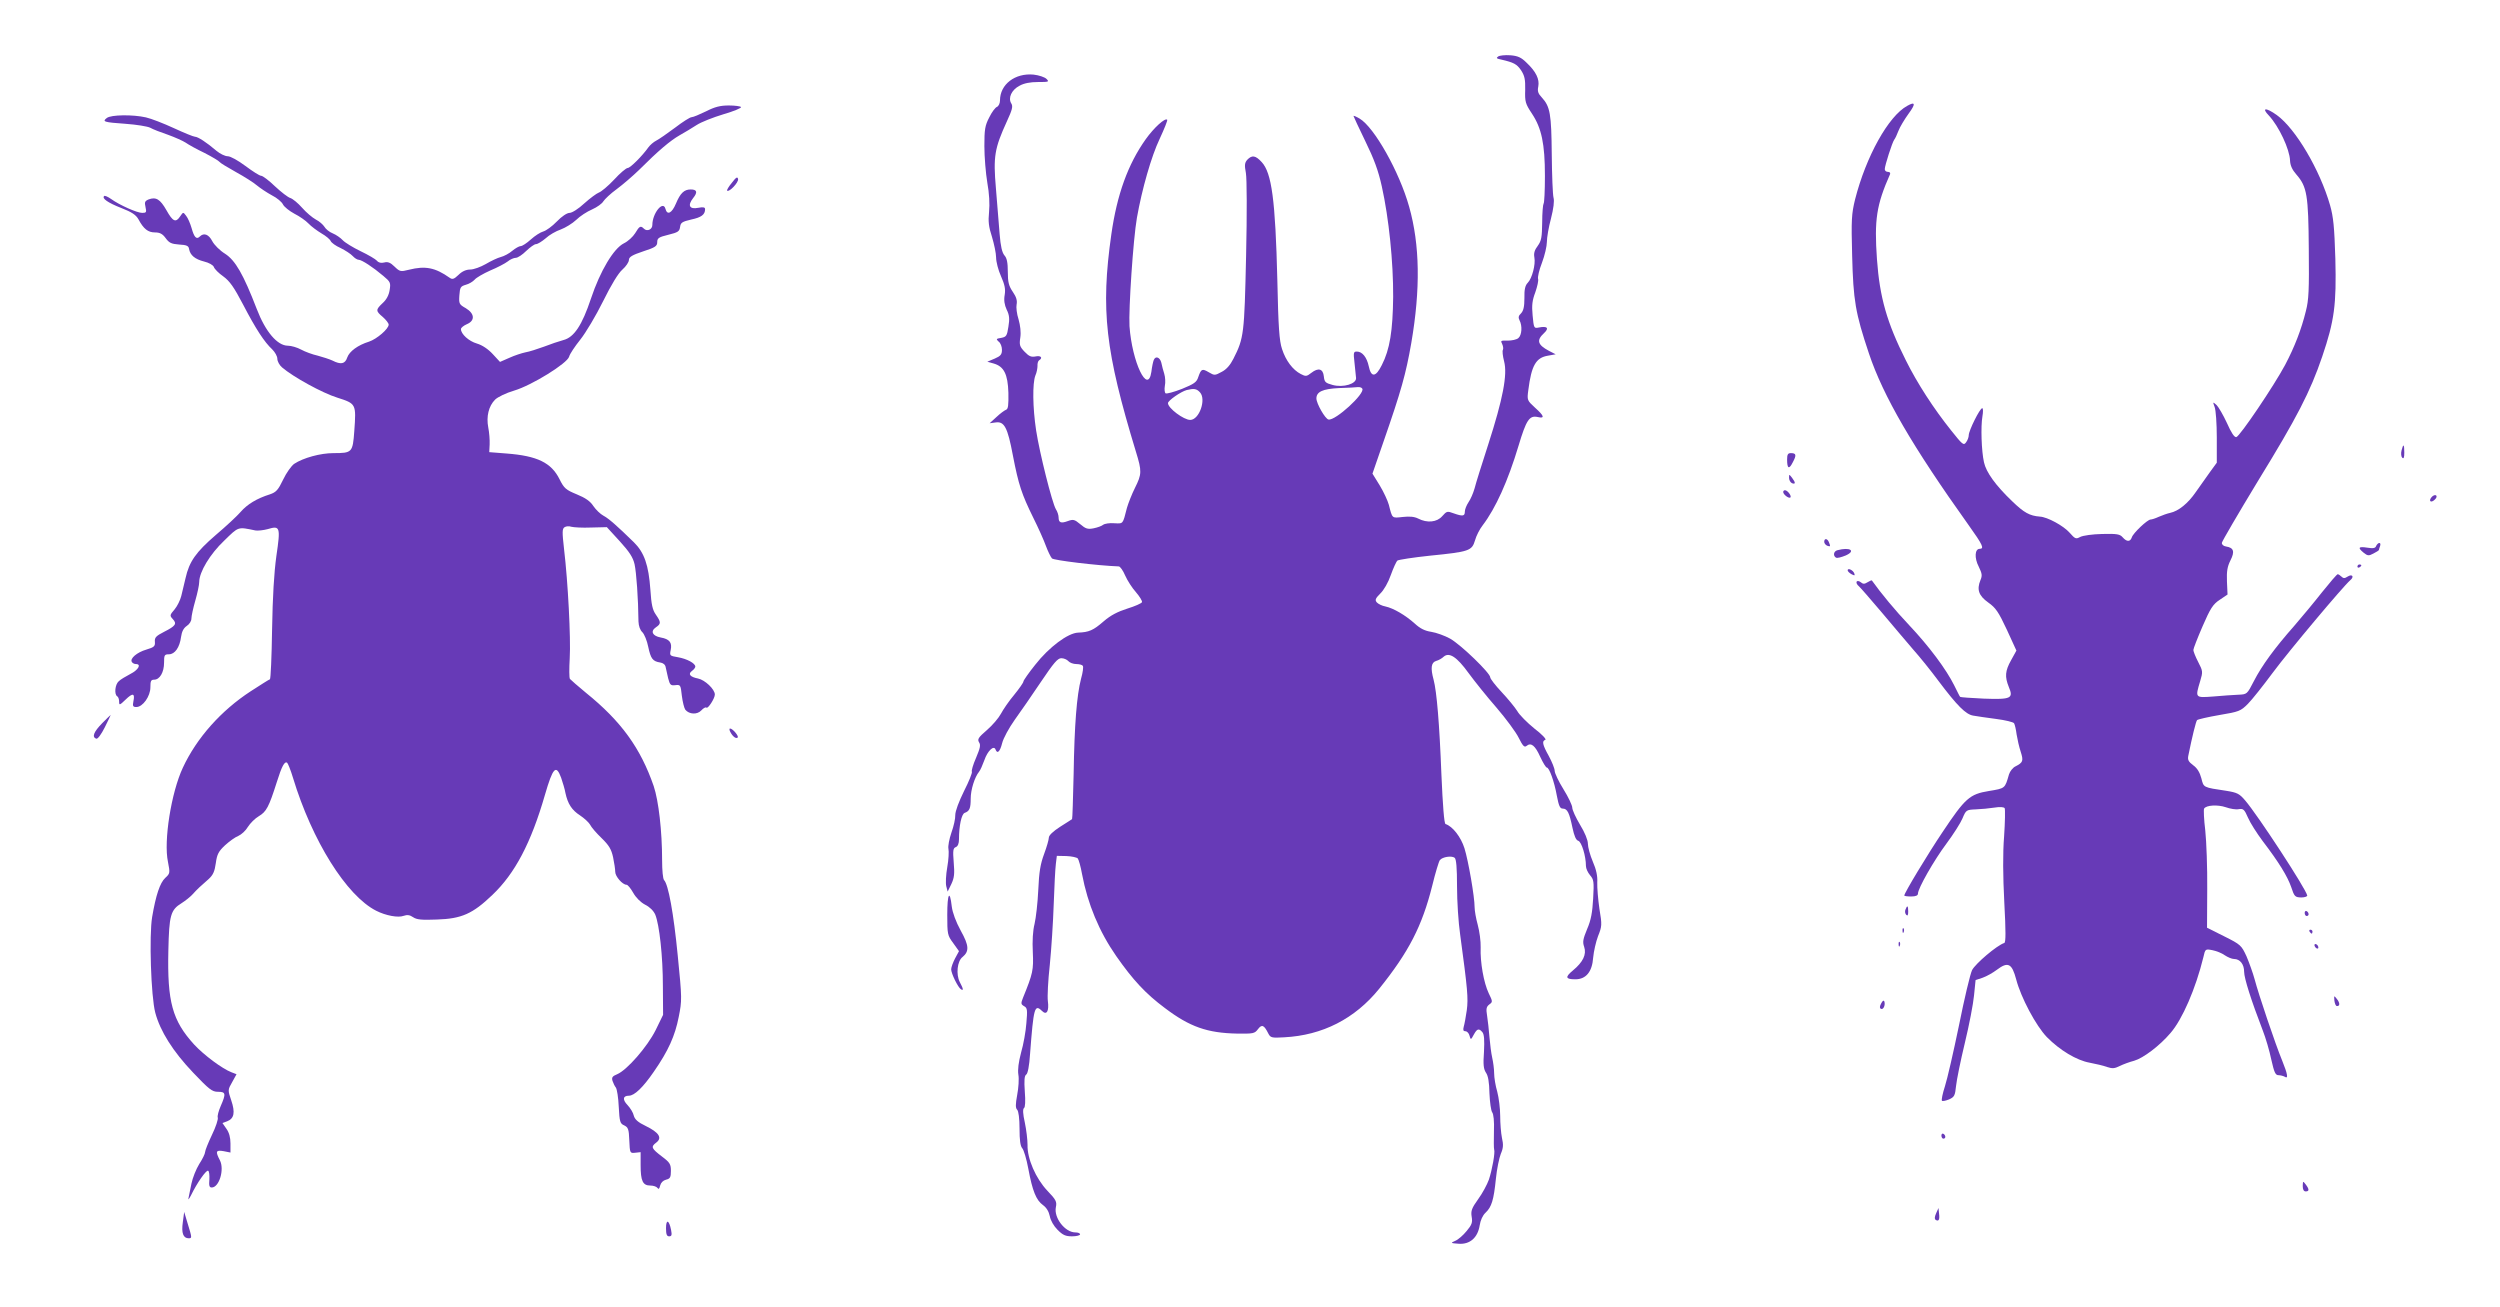 <?xml version="1.0" standalone="no"?>
<!DOCTYPE svg PUBLIC "-//W3C//DTD SVG 20010904//EN"
 "http://www.w3.org/TR/2001/REC-SVG-20010904/DTD/svg10.dtd">
<svg version="1.0" xmlns="http://www.w3.org/2000/svg"
 width="1280pt" height="669pt" viewBox="0 0 1280 669"
 preserveAspectRatio="xMidYMid meet">
<g transform="translate(0,669) scale(0.1,-0.1)"
fill="#673ab7" stroke="none">
<path d="M7671 6401 c-12 -8 -9 -11 15 -16 65 -15 80 -23 102 -55 18 -28 22
-46 21 -100 -2 -61 1 -71 34 -121 50 -75 67 -155 67 -320 0 -75 -3 -139 -7
-142 -3 -4 -7 -47 -7 -96 -1 -76 -4 -94 -23 -120 -16 -21 -21 -38 -17 -59 7
-36 -12 -108 -34 -130 -13 -13 -18 -34 -17 -78 0 -45 -5 -65 -17 -78 -14 -13
-15 -22 -8 -36 15 -28 12 -76 -6 -91 -9 -8 -34 -13 -55 -13 -35 1 -37 0 -28
-17 5 -11 7 -24 4 -30 -4 -5 -1 -32 6 -59 18 -68 -6 -192 -81 -425 -32 -99
-64 -200 -70 -225 -7 -25 -21 -57 -31 -71 -10 -15 -19 -37 -19 -48 0 -24 -10
-26 -58 -9 -32 12 -35 11 -58 -15 -27 -31 -77 -36 -123 -12 -20 10 -44 12 -80
8 -55 -6 -52 -9 -70 62 -6 22 -27 67 -47 100 l-37 60 57 165 c90 259 114 344
142 505 47 274 44 501 -11 696 -50 179 -179 408 -254 452 -17 10 -31 16 -31
13 0 -2 27 -60 60 -128 45 -92 67 -151 85 -233 36 -162 59 -387 58 -565 -2
-174 -17 -269 -58 -349 -31 -63 -55 -65 -67 -6 -10 46 -33 75 -61 75 -17 0
-18 -5 -12 -57 3 -32 7 -67 8 -78 3 -30 -65 -51 -120 -36 -37 10 -42 15 -45
44 -4 39 -28 46 -64 18 -24 -19 -29 -19 -54 -6 -41 21 -77 69 -96 128 -14 41
-19 113 -24 352 -10 412 -29 550 -80 605 -32 35 -50 37 -74 12 -13 -15 -15
-27 -7 -68 5 -29 6 -205 1 -424 -9 -400 -11 -421 -65 -527 -16 -32 -36 -55
-60 -67 -35 -19 -37 -19 -66 -2 -34 20 -39 18 -54 -25 -8 -26 -22 -35 -83 -60
-41 -16 -78 -26 -84 -23 -5 3 -7 21 -4 38 4 18 2 46 -3 62 -5 16 -12 41 -15
57 -7 28 -30 37 -39 13 -3 -7 -9 -34 -12 -60 -18 -120 -99 50 -112 234 -5 87
19 446 38 555 26 147 74 315 116 403 24 52 42 96 39 99 -11 11 -68 -41 -110
-100 -91 -128 -147 -283 -176 -487 -55 -388 -31 -597 126 -1113 31 -100 30
-115 -5 -185 -16 -32 -34 -78 -41 -102 -22 -86 -18 -81 -65 -79 -24 2 -49 -2
-57 -8 -7 -6 -29 -14 -49 -18 -30 -6 -41 -2 -68 21 -30 25 -36 26 -64 16 -35
-13 -47 -8 -47 19 0 11 -6 30 -14 42 -19 32 -83 286 -101 403 -18 118 -19 242
-4 281 7 15 11 38 11 50 -1 12 3 25 8 28 21 13 9 26 -18 20 -22 -4 -33 0 -56
24 -25 26 -28 35 -22 73 4 27 0 61 -9 93 -9 27 -13 62 -10 76 4 19 -1 38 -19
64 -21 31 -26 50 -26 103 0 48 -5 71 -17 84 -12 14 -20 46 -25 111 -4 51 -13
156 -19 234 -14 162 -7 203 56 341 28 61 32 77 23 92 -18 28 1 70 42 91 23 13
55 19 94 19 56 0 59 1 44 16 -9 9 -39 19 -66 22 -95 9 -172 -50 -172 -132 0
-15 -7 -29 -15 -33 -9 -3 -27 -27 -40 -54 -22 -42 -25 -62 -25 -147 0 -55 7
-139 15 -187 10 -55 13 -110 9 -150 -5 -49 -2 -76 15 -128 11 -37 21 -84 21
-105 0 -22 11 -65 25 -96 19 -43 24 -66 19 -96 -5 -27 -1 -51 10 -75 14 -28
16 -47 9 -88 -7 -47 -11 -52 -37 -57 -26 -4 -27 -6 -13 -19 10 -7 17 -26 17
-42 0 -24 -7 -32 -37 -45 l-38 -16 32 -9 c53 -15 73 -54 76 -150 1 -64 -1 -83
-12 -87 -8 -3 -30 -19 -49 -37 l-35 -32 30 4 c45 7 62 -25 89 -169 29 -150 45
-198 104 -318 26 -52 55 -117 65 -145 10 -27 24 -56 31 -64 9 -10 234 -37 342
-41 7 0 22 -21 33 -47 11 -25 36 -64 55 -85 19 -22 33 -45 31 -51 -2 -6 -36
-21 -75 -33 -50 -16 -85 -34 -121 -65 -54 -47 -76 -56 -131 -58 -52 -2 -149
-74 -220 -165 -33 -41 -60 -80 -60 -85 0 -6 -21 -36 -47 -68 -27 -32 -57 -76
-68 -97 -11 -21 -43 -59 -72 -84 -44 -38 -50 -47 -40 -63 9 -14 5 -30 -16 -80
-15 -34 -24 -66 -21 -70 3 -5 -15 -50 -40 -99 -27 -55 -45 -103 -45 -123 1
-17 -8 -58 -20 -91 -11 -32 -18 -69 -15 -82 3 -13 1 -55 -6 -94 -7 -39 -9 -83
-5 -98 l7 -27 19 39 c15 32 17 52 12 111 -5 61 -3 73 11 78 10 4 16 18 16 40
0 69 13 129 29 135 25 9 31 23 31 73 0 45 20 110 43 138 6 7 18 34 27 59 16
47 48 78 57 55 9 -25 23 -12 34 32 6 25 35 78 64 119 29 40 89 127 134 194 66
98 86 122 105 122 13 0 29 -7 36 -15 7 -8 25 -15 41 -15 15 0 30 -4 33 -9 4
-5 0 -35 -9 -66 -22 -85 -34 -235 -38 -488 -3 -125 -6 -229 -8 -231 -2 -2 -30
-19 -61 -39 -37 -24 -58 -44 -58 -56 0 -10 -11 -48 -24 -83 -19 -51 -26 -92
-30 -184 -3 -66 -12 -144 -19 -174 -9 -35 -12 -88 -9 -145 4 -91 1 -108 -50
-233 -12 -30 -11 -34 6 -44 16 -9 17 -19 11 -87 -3 -42 -15 -109 -27 -150 -13
-49 -18 -88 -14 -113 4 -21 1 -68 -6 -104 -9 -49 -9 -67 0 -76 7 -7 12 -45 12
-97 0 -58 4 -89 14 -100 8 -9 22 -56 31 -105 21 -113 40 -161 75 -186 18 -13
30 -33 35 -57 4 -22 20 -50 40 -70 27 -27 41 -33 74 -33 23 0 41 5 41 10 0 6
-11 10 -24 10 -53 0 -111 75 -100 129 6 28 1 38 -43 84 -60 63 -104 165 -102
235 0 26 -6 77 -14 115 -10 44 -11 69 -4 74 6 3 8 36 4 84 -4 58 -2 81 7 87 8
4 16 44 20 107 18 236 23 256 61 219 24 -24 37 -1 30 51 -3 22 1 105 10 185 8
80 17 219 20 310 3 91 8 184 11 207 l5 41 49 -1 c27 -1 53 -7 58 -12 5 -6 15
-41 22 -80 29 -154 88 -295 175 -420 86 -123 151 -193 249 -266 128 -97 218
-128 370 -131 83 -1 90 0 107 23 20 26 31 21 53 -23 11 -21 17 -23 81 -19 196
10 362 95 486 248 152 189 220 321 272 528 16 66 34 125 39 131 13 17 61 24
76 12 8 -7 12 -50 12 -147 0 -75 7 -185 16 -246 38 -281 42 -325 34 -387 -5
-35 -12 -73 -16 -86 -4 -16 -2 -22 9 -22 8 0 18 -10 21 -23 6 -22 7 -22 22 6
17 31 26 33 44 12 9 -11 11 -40 8 -100 -5 -67 -2 -88 10 -107 11 -15 17 -48
18 -106 2 -46 8 -89 14 -97 7 -9 11 -45 9 -97 -1 -46 -1 -87 1 -93 6 -15 -10
-104 -27 -155 -9 -25 -33 -70 -55 -100 -33 -46 -38 -60 -33 -90 5 -29 1 -41
-26 -73 -17 -21 -43 -44 -58 -50 -25 -11 -25 -12 18 -15 57 -4 97 31 107 94 4
26 15 51 30 65 31 29 42 65 53 174 5 50 17 107 25 127 13 30 14 47 6 82 -5 24
-9 75 -9 112 0 38 -7 94 -15 124 -9 30 -16 73 -16 95 0 22 -5 58 -10 80 -5 22
-11 69 -14 105 -3 36 -8 85 -12 109 -6 36 -4 46 11 58 18 13 18 15 -3 58 -25
53 -44 157 -41 235 1 30 -6 82 -15 115 -9 32 -16 73 -16 90 0 53 -32 238 -52
302 -18 57 -60 112 -97 124 -7 3 -14 94 -21 254 -10 260 -24 425 -40 485 -16
59 -13 88 13 96 12 3 30 13 39 22 28 24 67 -1 127 -84 30 -41 94 -121 143
-177 48 -56 100 -126 114 -155 21 -42 29 -50 40 -41 23 19 44 2 70 -56 14 -30
29 -55 34 -55 12 0 38 -71 51 -144 10 -52 16 -66 30 -66 24 0 34 -21 50 -98 9
-42 18 -64 30 -67 17 -6 39 -78 39 -129 0 -13 10 -34 21 -47 19 -22 21 -32 16
-119 -4 -72 -11 -111 -31 -157 -21 -51 -24 -66 -15 -91 13 -39 -6 -78 -58
-121 -41 -34 -38 -45 13 -45 54 0 86 38 91 111 3 32 14 81 25 110 20 50 21 57
7 140 -7 48 -12 109 -11 135 2 32 -5 66 -23 107 -14 33 -25 74 -25 91 0 19
-16 58 -40 97 -22 37 -40 76 -40 88 0 11 -20 54 -45 94 -25 40 -45 83 -45 94
0 12 -14 46 -30 76 -33 59 -36 77 -18 83 7 3 -18 29 -56 58 -37 30 -77 70 -88
90 -12 19 -48 63 -80 97 -32 34 -58 68 -58 75 0 22 -149 166 -205 198 -27 15
-71 31 -97 35 -33 5 -57 17 -84 42 -48 43 -109 79 -151 88 -17 3 -37 13 -44
21 -10 12 -7 20 18 45 18 17 41 57 54 95 13 36 28 69 34 74 5 4 81 16 167 25
201 20 214 25 230 78 6 23 24 58 39 77 67 88 130 228 184 408 39 130 55 156
97 147 39 -9 35 5 -13 48 -40 37 -41 38 -34 90 16 126 39 166 101 176 l39 7
-35 18 c-58 31 -64 54 -25 90 28 26 18 38 -27 29 -24 -5 -25 -3 -31 62 -5 52
-2 77 14 119 10 29 17 60 14 68 -3 8 5 45 20 83 14 37 25 85 25 106 0 22 9 76
21 120 13 51 18 90 13 107 -4 15 -8 115 -9 222 -2 207 -8 244 -51 291 -19 20
-23 32 -18 56 7 37 -11 76 -60 122 -27 27 -45 35 -83 38 -26 2 -55 -1 -62 -6z
m-696 -1701 c15 -25 -138 -165 -173 -158 -17 3 -62 82 -62 108 0 34 32 49 115
53 44 1 88 4 97 5 9 1 20 -2 23 -8z m-831 -19 c33 -36 -4 -141 -50 -141 -33 0
-114 60 -114 86 0 13 66 59 96 67 37 9 51 7 68 -12z"/>
<path d="M9765 6148 c-96 -52 -211 -259 -267 -479 -18 -74 -20 -103 -15 -288
6 -230 16 -292 86 -501 73 -218 222 -475 512 -881 70 -98 80 -119 55 -119 -25
0 -28 -47 -5 -91 17 -35 19 -46 9 -69 -20 -49 -9 -80 40 -115 38 -27 52 -47
95 -139 l49 -107 -27 -49 c-31 -55 -33 -85 -12 -137 25 -59 12 -65 -128 -60
-65 3 -120 7 -121 9 -2 1 -15 28 -30 58 -41 83 -130 202 -231 309 -71 75 -144
163 -191 229 -1 2 -11 -2 -22 -9 -16 -10 -23 -10 -35 0 -9 7 -18 8 -21 3 -3
-6 2 -16 11 -23 9 -8 61 -68 117 -134 55 -66 128 -151 161 -190 34 -38 92
-110 129 -160 97 -129 141 -173 179 -179 17 -3 70 -11 117 -17 47 -6 88 -16
92 -22 4 -7 10 -32 13 -57 4 -25 13 -65 21 -89 15 -47 12 -55 -27 -75 -13 -6
-28 -25 -33 -41 -21 -73 -19 -71 -103 -85 -98 -16 -121 -36 -237 -210 -76
-113 -196 -312 -196 -325 0 -3 16 -5 35 -5 24 0 35 5 35 15 0 26 81 169 146
256 35 47 72 105 82 129 18 43 20 44 68 46 27 1 70 5 95 9 29 5 49 3 53 -3 3
-6 2 -70 -3 -144 -7 -88 -6 -201 1 -338 8 -149 8 -205 0 -208 -38 -12 -148
-106 -165 -139 -10 -21 -40 -148 -67 -283 -28 -135 -60 -275 -72 -312 -12 -37
-19 -71 -15 -74 3 -3 19 0 36 7 27 12 31 19 36 69 3 30 23 129 45 220 22 91
43 200 47 243 l8 79 36 12 c20 7 52 25 72 40 58 44 78 34 100 -49 24 -92 101
-237 157 -295 66 -67 152 -119 219 -131 31 -6 71 -15 89 -22 27 -9 39 -8 65 5
18 9 51 21 74 27 46 13 131 77 186 142 61 70 129 228 168 387 10 44 10 44 47
37 20 -4 48 -15 63 -26 15 -10 36 -19 47 -19 31 0 52 -27 52 -66 0 -32 36
-146 95 -299 15 -38 35 -106 44 -150 15 -66 21 -80 37 -80 10 0 25 -4 32 -8
19 -13 15 13 -13 82 -36 87 -122 343 -141 416 -9 33 -28 86 -42 119 -26 56
-30 60 -114 102 l-88 44 1 198 c1 108 -4 243 -10 300 -7 56 -9 107 -6 112 11
18 70 21 111 7 22 -8 52 -13 66 -10 23 4 29 0 48 -44 11 -26 45 -79 74 -118
84 -110 128 -182 147 -237 16 -49 20 -52 51 -53 18 0 32 5 31 10 -5 32 -254
413 -318 487 -29 34 -40 40 -96 49 -120 18 -116 16 -128 64 -8 30 -21 52 -42
67 -24 18 -29 28 -25 48 20 99 39 176 45 183 4 4 56 16 114 26 101 17 109 20
146 57 21 21 78 93 127 159 83 112 361 443 397 474 22 18 11 34 -13 19 -15
-10 -22 -10 -32 0 -6 6 -15 12 -19 12 -4 0 -40 -42 -80 -92 -40 -51 -105 -129
-143 -173 -98 -111 -165 -202 -206 -282 -35 -68 -35 -68 -80 -70 -25 -1 -82
-5 -127 -9 -95 -7 -94 -8 -68 79 14 47 14 51 -10 97 -14 27 -25 55 -25 62 0 7
21 61 47 121 40 92 53 113 88 136 l40 27 -3 67 c-2 52 2 76 18 108 23 45 17
65 -23 71 -13 2 -22 10 -21 19 1 8 84 150 184 315 201 327 268 457 330 639 62
183 73 264 67 500 -5 162 -10 214 -27 274 -52 181 -176 392 -273 462 -56 40
-80 38 -40 -3 51 -55 106 -172 108 -230 1 -25 11 -47 32 -71 55 -63 62 -105
64 -382 2 -208 0 -261 -15 -318 -23 -94 -58 -184 -106 -275 -57 -107 -232
-366 -250 -370 -10 -2 -26 22 -48 72 -19 41 -43 82 -53 92 -20 18 -20 17 -10
-10 6 -15 11 -85 11 -156 l0 -129 -35 -48 c-19 -26 -52 -73 -73 -103 -39 -57
-88 -97 -131 -106 -14 -3 -40 -12 -58 -20 -17 -8 -36 -14 -42 -14 -16 0 -89
-69 -96 -91 -8 -24 -26 -24 -47 0 -14 16 -28 19 -105 17 -50 -1 -98 -8 -112
-15 -22 -12 -26 -11 -55 22 -31 35 -113 80 -152 82 -52 4 -81 20 -141 78 -85
81 -134 149 -145 200 -13 58 -17 183 -8 235 4 23 4 42 -1 42 -12 0 -69 -115
-69 -138 0 -10 -6 -27 -14 -37 -12 -17 -18 -12 -76 61 -89 111 -174 242 -232
359 -97 193 -134 322 -148 518 -14 201 -3 277 67 435 3 7 -2 12 -11 12 -9 0
-16 6 -16 14 0 18 38 136 48 150 5 6 15 27 22 46 7 19 31 59 52 88 37 50 35
64 -7 40z"/>
<path d="M3615 6120 c-33 -16 -66 -30 -74 -30 -8 0 -46 -24 -85 -54 -39 -29
-82 -59 -96 -66 -14 -7 -32 -23 -40 -34 -31 -44 -93 -106 -106 -106 -8 0 -40
-27 -70 -60 -31 -33 -66 -62 -78 -66 -11 -4 -45 -29 -74 -55 -30 -28 -63 -49
-76 -49 -13 0 -40 -18 -65 -44 -24 -25 -55 -47 -69 -51 -15 -4 -43 -22 -64
-41 -21 -19 -44 -34 -52 -34 -8 0 -27 -11 -43 -24 -16 -14 -43 -28 -59 -32
-16 -4 -50 -20 -77 -36 -26 -15 -62 -28 -79 -28 -21 0 -42 -9 -60 -27 -24 -23
-32 -25 -46 -15 -74 52 -124 62 -208 41 -43 -11 -47 -10 -74 16 -21 21 -35 26
-53 21 -16 -4 -29 -1 -37 9 -7 8 -44 30 -84 49 -39 19 -80 44 -91 56 -11 12
-34 28 -51 35 -18 7 -37 23 -43 34 -7 11 -26 28 -44 37 -18 10 -49 36 -70 60
-21 24 -48 46 -60 50 -12 3 -48 31 -79 60 -31 30 -63 54 -71 54 -8 0 -44 23
-80 50 -39 29 -77 50 -91 50 -14 0 -40 13 -58 28 -50 43 -95 72 -110 72 -7 0
-56 20 -108 44 -52 24 -116 49 -143 55 -66 15 -178 14 -200 -3 -25 -19 -16
-22 97 -30 55 -4 111 -13 125 -20 14 -8 55 -24 91 -36 36 -13 76 -31 90 -40
14 -10 57 -34 97 -53 39 -20 74 -41 77 -46 3 -5 41 -28 84 -52 42 -23 91 -54
107 -68 17 -14 51 -37 77 -51 26 -13 51 -34 57 -47 6 -12 32 -33 58 -47 26
-13 59 -36 72 -50 14 -15 44 -37 67 -51 23 -13 44 -31 47 -39 4 -9 26 -25 51
-36 24 -12 52 -30 62 -41 9 -10 23 -19 30 -19 16 0 74 -38 127 -83 36 -30 38
-35 32 -72 -4 -26 -16 -49 -36 -67 -36 -34 -36 -40 1 -71 16 -14 30 -32 30
-39 0 -22 -61 -74 -100 -87 -58 -18 -101 -50 -112 -81 -11 -34 -33 -38 -76
-16 -15 7 -49 18 -75 25 -27 6 -65 20 -85 31 -20 11 -51 20 -68 20 -54 0 -115
72 -159 187 -69 179 -110 250 -163 284 -26 16 -55 45 -65 64 -18 35 -43 45
-64 24 -17 -17 -29 -4 -42 43 -7 24 -19 52 -28 63 -15 20 -15 20 -30 -2 -23
-35 -38 -28 -71 31 -32 56 -53 69 -91 55 -19 -8 -22 -14 -16 -39 6 -27 4 -30
-17 -30 -26 0 -116 40 -159 71 -17 12 -33 19 -36 15 -12 -12 19 -34 88 -61 54
-21 75 -35 88 -58 26 -49 49 -67 84 -67 25 0 39 -7 55 -29 18 -25 30 -30 69
-33 39 -2 49 -7 51 -23 6 -32 30 -52 77 -64 25 -6 46 -18 50 -28 3 -10 25 -32
48 -48 33 -24 55 -55 102 -145 65 -125 109 -192 149 -229 14 -14 26 -35 26
-48 0 -13 11 -33 24 -44 57 -49 206 -131 283 -155 97 -31 97 -32 87 -171 -8
-110 -11 -113 -107 -113 -66 0 -154 -24 -201 -55 -14 -10 -40 -46 -56 -80 -26
-54 -36 -65 -68 -76 -67 -21 -116 -51 -150 -90 -17 -20 -75 -74 -127 -118
-102 -88 -136 -136 -155 -221 -7 -30 -17 -72 -22 -92 -5 -20 -20 -51 -34 -68
-25 -29 -26 -32 -9 -50 22 -24 14 -35 -45 -65 -41 -21 -49 -29 -47 -51 2 -23
-4 -28 -44 -40 -48 -14 -85 -46 -74 -63 3 -6 13 -11 21 -11 29 0 13 -30 -29
-51 -23 -12 -50 -28 -59 -37 -19 -16 -24 -67 -8 -77 6 -3 10 -16 10 -28 0 -19
3 -18 33 11 37 36 49 33 40 -9 -5 -24 -2 -29 15 -29 33 0 72 55 72 101 0 32 3
39 19 39 29 0 51 38 51 87 0 39 2 43 25 43 30 0 55 35 62 89 4 28 13 45 29 56
14 9 24 25 24 38 0 12 9 54 20 92 11 38 20 81 20 95 0 51 55 143 128 212 75
73 68 71 160 52 12 -2 41 1 63 7 63 19 66 11 44 -138 -12 -88 -19 -205 -22
-378 -2 -137 -7 -251 -11 -253 -5 -1 -48 -29 -98 -61 -152 -99 -277 -239 -348
-392 -59 -126 -99 -375 -76 -482 11 -57 11 -59 -14 -82 -27 -25 -48 -88 -67
-200 -16 -94 -6 -408 16 -490 25 -94 90 -198 194 -307 82 -86 97 -98 127 -98
40 0 42 -9 14 -73 -11 -25 -18 -52 -15 -59 3 -8 -10 -48 -30 -89 -19 -40 -35
-80 -35 -88 0 -8 -13 -35 -30 -61 -16 -26 -34 -71 -40 -101 -6 -30 -13 -63
-15 -74 -3 -11 3 -4 13 15 31 64 77 129 87 126 6 -1 8 -22 7 -44 -3 -33 0 -42
12 -42 38 0 66 92 42 139 -24 46 -21 54 19 47 l35 -7 0 47 c0 30 -7 56 -21 75
l-20 29 24 9 c36 14 42 45 21 107 -18 53 -18 54 5 94 l22 40 -26 10 c-47 18
-141 88 -191 142 -112 123 -138 219 -132 482 4 180 11 207 68 242 19 12 44 32
55 44 11 12 27 29 36 37 9 8 30 27 47 42 23 21 31 39 37 82 6 45 14 60 47 91
22 20 52 42 68 48 16 7 38 27 49 46 12 19 37 44 56 55 39 23 52 48 92 174 26
83 40 108 53 100 4 -3 18 -37 30 -77 98 -323 274 -604 426 -681 49 -25 113
-37 141 -26 17 6 31 5 48 -7 19 -13 45 -15 122 -12 126 4 183 29 284 126 115
109 198 266 269 512 41 141 57 158 83 88 8 -24 19 -59 22 -78 12 -56 33 -88
75 -115 21 -14 44 -35 51 -47 6 -13 33 -44 59 -69 38 -37 50 -57 59 -98 6 -29
11 -62 11 -75 0 -23 37 -66 58 -66 6 0 21 -18 34 -41 14 -25 38 -49 61 -61 24
-12 43 -31 52 -51 21 -52 39 -212 39 -367 l1 -146 -38 -78 c-43 -86 -147 -205
-197 -226 -25 -10 -29 -17 -24 -34 4 -11 11 -27 17 -34 6 -8 13 -52 15 -99 4
-77 7 -86 28 -95 20 -10 24 -19 26 -77 3 -65 3 -66 31 -63 l27 3 0 -66 c0 -82
11 -105 50 -105 16 0 32 -6 36 -12 6 -9 10 -5 14 12 4 15 15 26 30 30 21 5 25
12 25 45 0 34 -5 43 -45 73 -55 42 -59 50 -30 72 32 24 14 52 -54 85 -40 19
-56 34 -61 53 -3 15 -18 39 -32 54 -27 28 -24 48 7 48 28 0 72 42 127 122 75
108 109 184 128 281 17 85 17 94 -5 315 -21 215 -48 364 -70 386 -6 6 -10 51
-10 101 0 151 -18 305 -43 380 -67 194 -166 332 -347 478 -41 34 -78 66 -82
71 -4 6 -4 53 -1 106 6 102 -9 391 -29 558 -10 89 -10 105 3 113 8 5 23 6 34
2 11 -3 57 -6 101 -4 l81 2 66 -72 c50 -55 68 -83 76 -118 9 -40 19 -175 20
-293 1 -23 8 -44 20 -55 10 -10 24 -44 30 -75 13 -61 23 -74 61 -80 15 -2 26
-11 28 -23 2 -11 8 -37 13 -58 9 -34 13 -38 37 -35 26 3 27 1 33 -54 4 -32 12
-64 18 -72 20 -24 61 -26 82 -3 10 11 22 18 26 14 7 -8 43 47 43 67 0 27 -51
75 -86 82 -41 8 -53 23 -31 39 10 7 17 17 17 22 0 17 -43 40 -89 48 -42 7 -43
8 -37 37 8 38 -6 56 -51 64 -43 8 -54 32 -25 52 27 18 27 26 0 65 -17 24 -23
51 -28 127 -9 127 -31 191 -85 244 -87 85 -128 121 -156 136 -15 8 -38 30 -51
49 -16 25 -41 42 -85 60 -56 23 -65 31 -88 77 -42 85 -114 120 -271 132 l-89
7 2 40 c1 22 -2 61 -7 86 -11 57 2 110 35 143 13 13 56 34 97 46 91 27 273
140 282 174 3 13 29 52 57 87 28 35 81 124 117 197 42 85 78 144 99 162 18 16
33 38 33 49 0 15 16 25 73 44 62 20 72 27 72 47 0 21 8 26 57 38 49 12 57 17
60 40 3 22 10 27 57 38 52 11 71 25 71 53 0 10 -9 12 -35 7 -45 -9 -56 12 -26
50 24 30 20 44 -13 44 -33 0 -53 -19 -75 -72 -21 -50 -45 -62 -54 -27 -12 45
-67 -23 -67 -83 0 -23 -27 -35 -43 -19 -17 17 -23 14 -45 -23 -11 -18 -37 -42
-58 -52 -52 -26 -121 -141 -168 -282 -46 -138 -87 -199 -141 -213 -22 -6 -67
-21 -100 -34 -33 -12 -76 -26 -95 -29 -19 -4 -56 -16 -82 -28 l-48 -21 -37 40
c-24 26 -54 46 -81 54 -42 12 -82 49 -82 74 0 7 14 18 30 25 43 18 41 54 -5
82 -34 19 -36 23 -33 66 3 41 6 46 33 54 16 4 36 16 45 26 8 10 44 31 80 47
36 15 76 36 89 46 13 11 32 19 42 19 10 0 34 16 53 35 20 19 42 35 50 35 9 0
31 14 50 30 18 17 53 37 77 45 24 9 60 31 79 49 19 19 56 43 82 54 25 11 51
30 57 41 7 11 37 40 69 63 31 23 82 67 113 97 100 100 161 151 208 178 25 14
65 38 88 53 23 15 84 39 137 55 52 15 93 32 90 37 -3 4 -31 8 -62 8 -44 0 -72
-7 -117 -30z"/>
<path d="M3747 5754 c-16 -19 -27 -38 -24 -40 10 -10 59 42 56 59 -3 14 -10
10 -32 -19z"/>
<path d="M12296 4384 c-4 -15 -2 -32 3 -37 8 -8 11 0 11 26 0 44 -5 47 -14 11z"/>
<path d="M9150 4337 c0 -47 10 -52 29 -14 20 37 18 47 -10 47 -15 0 -19 -7
-19 -33z"/>
<path d="M9160 4243 c0 -11 7 -23 15 -27 19 -7 19 3 0 28 -15 19 -15 19 -15
-1z"/>
<path d="M9130 4171 c0 -13 29 -35 37 -28 7 8 -15 37 -28 37 -5 0 -9 -4 -9 -9z"/>
<path d="M12450 4145 c-18 -21 -3 -32 16 -13 10 9 12 18 6 22 -5 3 -15 -1 -22
-9z"/>
<path d="M9340 3916 c0 -8 7 -16 15 -20 17 -6 18 -4 9 18 -8 20 -24 21 -24 2z"/>
<path d="M12166 3895 c-4 -12 -15 -14 -46 -9 -45 7 -50 0 -18 -26 20 -16 26
-17 50 -4 16 8 28 16 28 18 0 3 3 11 6 20 3 9 2 16 -4 16 -5 0 -12 -7 -16 -15z"/>
<path d="M9408 3873 c-20 -5 -24 -28 -8 -38 6 -4 28 2 50 11 54 24 22 44 -42
27z"/>
<path d="M12070 3789 c0 -5 5 -7 10 -4 6 3 10 8 10 11 0 2 -4 4 -10 4 -5 0
-10 -5 -10 -11z"/>
<path d="M9460 3770 c0 -5 9 -14 20 -20 16 -8 18 -8 14 4 -6 17 -34 30 -34 16z"/>
<path d="M523 2987 c-43 -44 -54 -71 -30 -79 7 -3 25 21 44 59 17 35 31 63 30
63 -1 0 -21 -20 -44 -43z"/>
<path d="M3740 2941 c12 -23 29 -35 37 -27 7 7 -26 46 -39 46 -5 0 -4 -9 2
-19z"/>
<path d="M4850 2007 c0 -100 1 -106 30 -145 l30 -42 -20 -37 c-11 -21 -20 -46
-20 -56 0 -21 35 -93 50 -102 14 -9 13 1 -6 37 -20 39 -13 107 14 128 35 29
34 58 -9 135 -25 46 -42 92 -46 124 -10 89 -23 66 -23 -42z"/>
<path d="M9756 2033 c-4 -9 -2 -21 4 -27 7 -7 10 -2 10 17 0 31 -5 34 -14 10z"/>
<path d="M11800 2016 c0 -9 5 -16 10 -16 6 0 10 4 10 9 0 6 -4 13 -10 16 -5 3
-10 -1 -10 -9z"/>
<path d="M9741 1924 c0 -11 3 -14 6 -6 3 7 2 16 -1 19 -3 4 -6 -2 -5 -13z"/>
<path d="M11825 1920 c3 -5 8 -10 11 -10 2 0 4 5 4 10 0 6 -5 10 -11 10 -5 0
-7 -4 -4 -10z"/>
<path d="M9721 1854 c0 -11 3 -14 6 -6 3 7 2 16 -1 19 -3 4 -6 -2 -5 -13z"/>
<path d="M11850 1851 c0 -5 5 -13 10 -16 6 -3 10 -2 10 4 0 5 -4 13 -10 16 -5
3 -10 2 -10 -4z"/>
<path d="M11952 1567 c2 -15 7 -28 13 -28 16 -1 16 16 0 36 -15 19 -15 19 -13
-8z"/>
<path d="M9632 1553 c-8 -14 -9 -24 -2 -28 12 -7 24 18 18 37 -3 8 -9 5 -16
-9z"/>
<path d="M9940 876 c0 -9 5 -16 10 -16 6 0 10 4 10 9 0 6 -4 13 -10 16 -5 3
-10 -1 -10 -9z"/>
<path d="M11790 618 c0 -18 5 -28 15 -28 19 0 19 11 0 36 -14 18 -14 18 -15
-8z"/>
<path d="M9913 478 c-8 -18 -9 -29 -2 -34 15 -9 21 1 17 32 l-3 29 -12 -27z"/>
<path d="M936 432 c-8 -55 2 -82 30 -82 18 0 17 3 -5 75 l-18 60 -7 -53z"/>
<path d="M3410 402 c0 -32 4 -42 16 -42 13 0 15 7 10 32 -10 52 -26 58 -26 10z"/>
</g>
</svg>
